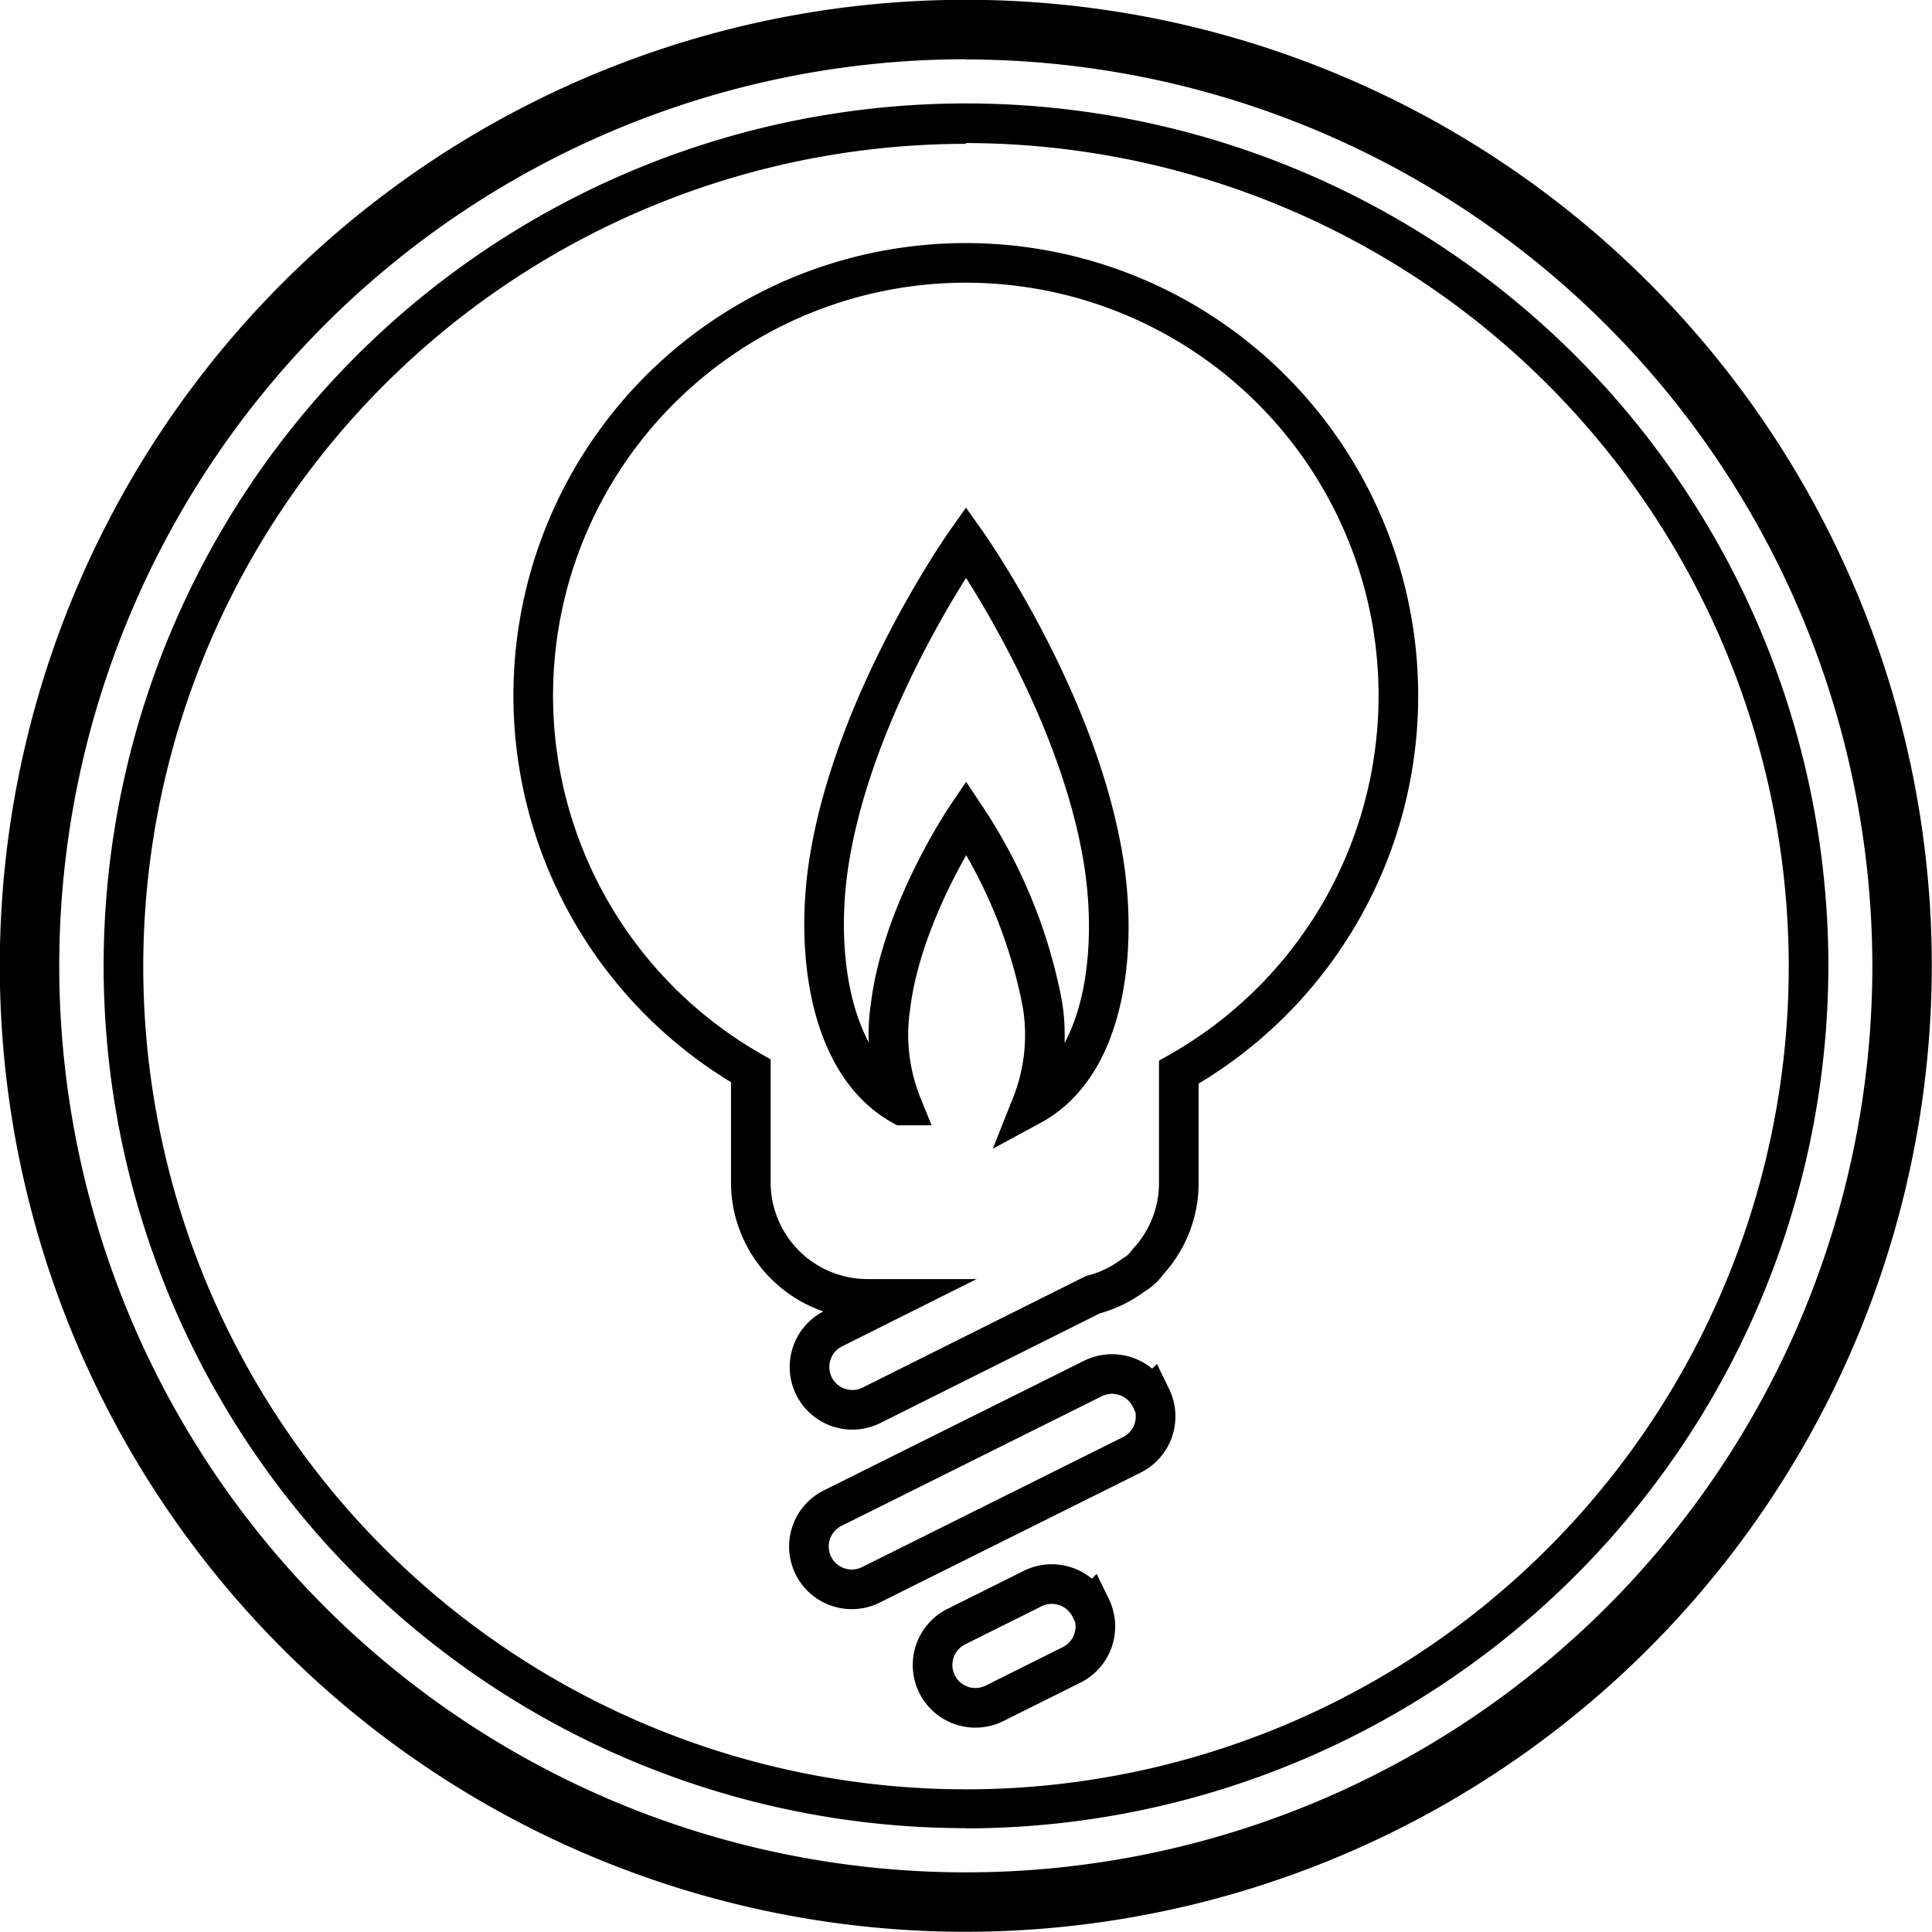 <svg id="Layer_2" data-name="Layer 2" xmlns="http://www.w3.org/2000/svg" viewBox="0 0 97.5 97.5">
	<defs>
		<style>
			.cls-1 {
				fill:#000;
			}
			
			.cls-2 {
				fill:none; stroke:#000; stroke-miterlimit:10; stroke-width:2px;
			}
		</style>		<style>
			.cls-1 {
				fill:#000;
			}
		</style>

	</defs>
	<title>MunicipalUtility</title>
	<path class="cls-1" d="M815.07,124.15A48.75,48.75,0,1,1,863.82,75.4,48.8,48.8,0,0,1,815.07,124.15Zm0-94.5A45.75,45.75,0,1,0,860.82,75.4,45.8,45.8,0,0,0,815.07,29.66Zm0,89.27A43.52,43.52,0,1,1,858.6,75.4,43.57,43.57,0,0,1,815.07,118.93Zm0-85A41.52,41.52,0,1,0,856.6,75.4,41.57,41.57,0,0,0,815.07,33.88Z" transform="translate(-766.33 -26.66)"/>
	<path class="cls-2" d="M822.08,70.51c-1.19-8.33-7-16.5-7-16.5s-5.92,8.38-7,16.75c-.55,4.34.21,9.7,3.78,11.69a9.52,9.52,0,0,1-.59-5c.58-4.77,3.81-9.54,3.81-9.54a25.64,25.64,0,0,1,3.85,9.4,9.59,9.59,0,0,1-.55,5.13C822,80.48,822.71,75,822.08,70.51Z" transform="translate(-766.33 -26.66)"/>
	<path class="cls-2" d="M836.9,61.76A21.83,21.83,0,1,0,804.22,80.7v5.63a5.89,5.89,0,0,0,5.88,5.88h1.28l-3,1.5a2.16,2.16,0,0,0,1.93,3.87L821.48,92a5.87,5.87,0,0,0,2.06-1,2.14,2.14,0,0,0,.71-.65,5.85,5.85,0,0,0,1.57-4V80.77A21.82,21.82,0,0,0,836.9,61.76Z" transform="translate(-766.33 -26.66)"/>
	<path class="cls-2" d="M824.4,97.22a2.17,2.17,0,0,0-2.9-1l-13.15,6.55a2.16,2.16,0,0,0,1.93,3.87l13.15-6.55a2.17,2.17,0,0,0,1-2.9Z" transform="translate(-766.33 -26.66)"/>
	<path class="cls-2" d="M821.36,107.82a2.17,2.17,0,0,0-2.9-1l-3.87,1.93a2.16,2.16,0,1,0,1.93,3.87l3.87-1.93a2.17,2.17,0,0,0,1-2.9Z" transform="translate(-766.33 -26.66)"/>
</svg>